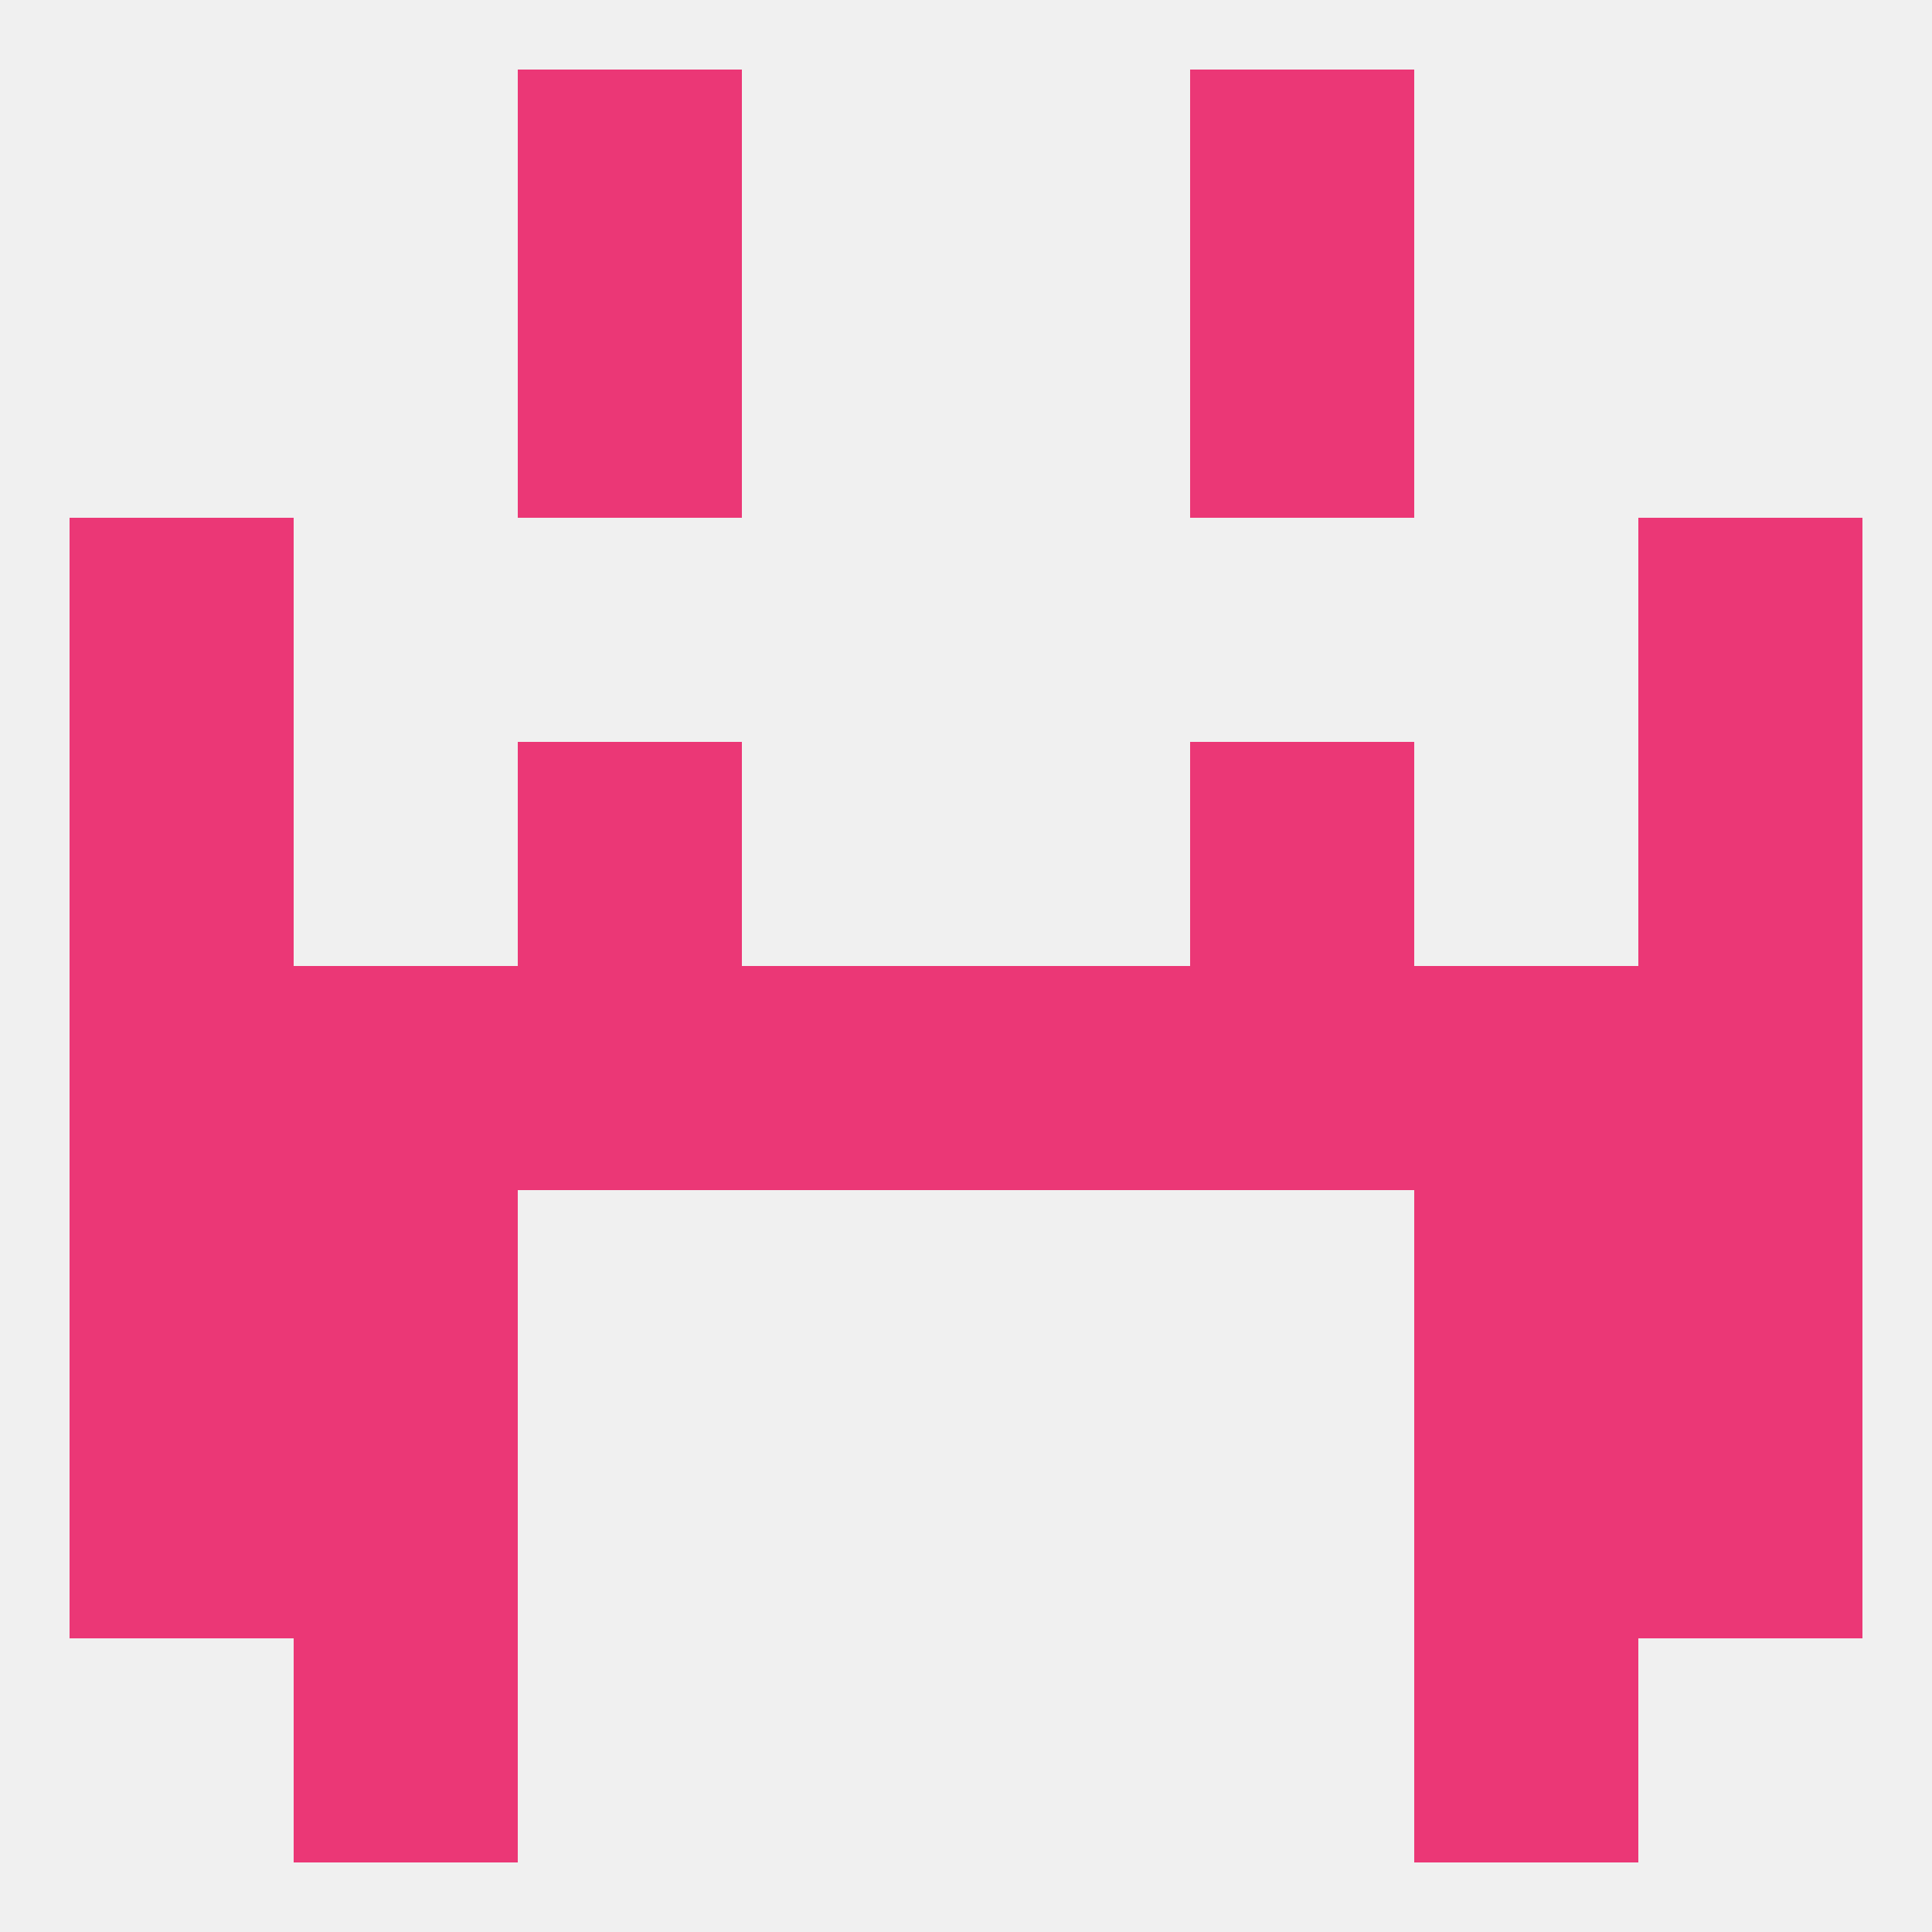 
<!--   <?xml version="1.0"?> -->
<svg version="1.1" baseprofile="full" xmlns="http://www.w3.org/2000/svg" xmlns:xlink="http://www.w3.org/1999/xlink" xmlns:ev="http://www.w3.org/2001/xml-events" width="250" height="250" viewBox="0 0 250 250" >
	<rect width="100%" height="100%" fill="rgba(240,240,240,255)"/>

	<rect x="9" y="67" width="29" height="29" fill="rgba(235,55,118,255)"/>
	<rect x="212" y="67" width="29" height="29" fill="rgba(235,55,118,255)"/>
	<rect x="212" y="125" width="29" height="29" fill="rgba(235,55,118,255)"/>
	<rect x="125" y="125" width="29" height="29" fill="rgba(235,55,118,255)"/>
	<rect x="67" y="125" width="29" height="29" fill="rgba(235,55,118,255)"/>
	<rect x="154" y="125" width="29" height="29" fill="rgba(235,55,118,255)"/>
	<rect x="9" y="125" width="29" height="29" fill="rgba(235,55,118,255)"/>
	<rect x="96" y="125" width="29" height="29" fill="rgba(235,55,118,255)"/>
	<rect x="38" y="125" width="29" height="29" fill="rgba(235,55,118,255)"/>
	<rect x="183" y="125" width="29" height="29" fill="rgba(235,55,118,255)"/>
	<rect x="9" y="96" width="29" height="29" fill="rgba(235,55,118,255)"/>
	<rect x="212" y="96" width="29" height="29" fill="rgba(235,55,118,255)"/>
	<rect x="67" y="96" width="29" height="29" fill="rgba(235,55,118,255)"/>
	<rect x="154" y="96" width="29" height="29" fill="rgba(235,55,118,255)"/>
	<rect x="9" y="154" width="29" height="29" fill="rgba(235,55,118,255)"/>
	<rect x="212" y="154" width="29" height="29" fill="rgba(235,55,118,255)"/>
	<rect x="38" y="154" width="29" height="29" fill="rgba(235,55,118,255)"/>
	<rect x="183" y="154" width="29" height="29" fill="rgba(235,55,118,255)"/>
	<rect x="9" y="183" width="29" height="29" fill="rgba(235,55,118,255)"/>
	<rect x="212" y="183" width="29" height="29" fill="rgba(235,55,118,255)"/>
	<rect x="38" y="183" width="29" height="29" fill="rgba(235,55,118,255)"/>
	<rect x="183" y="183" width="29" height="29" fill="rgba(235,55,118,255)"/>
	<rect x="38" y="212" width="29" height="29" fill="rgba(235,55,118,255)"/>
	<rect x="183" y="212" width="29" height="29" fill="rgba(235,55,118,255)"/>
	<rect x="67" y="9" width="29" height="29" fill="rgba(235,55,118,255)"/>
	<rect x="154" y="9" width="29" height="29" fill="rgba(235,55,118,255)"/>
	<rect x="67" y="38" width="29" height="29" fill="rgba(235,55,118,255)"/>
	<rect x="154" y="38" width="29" height="29" fill="rgba(235,55,118,255)"/>
</svg>